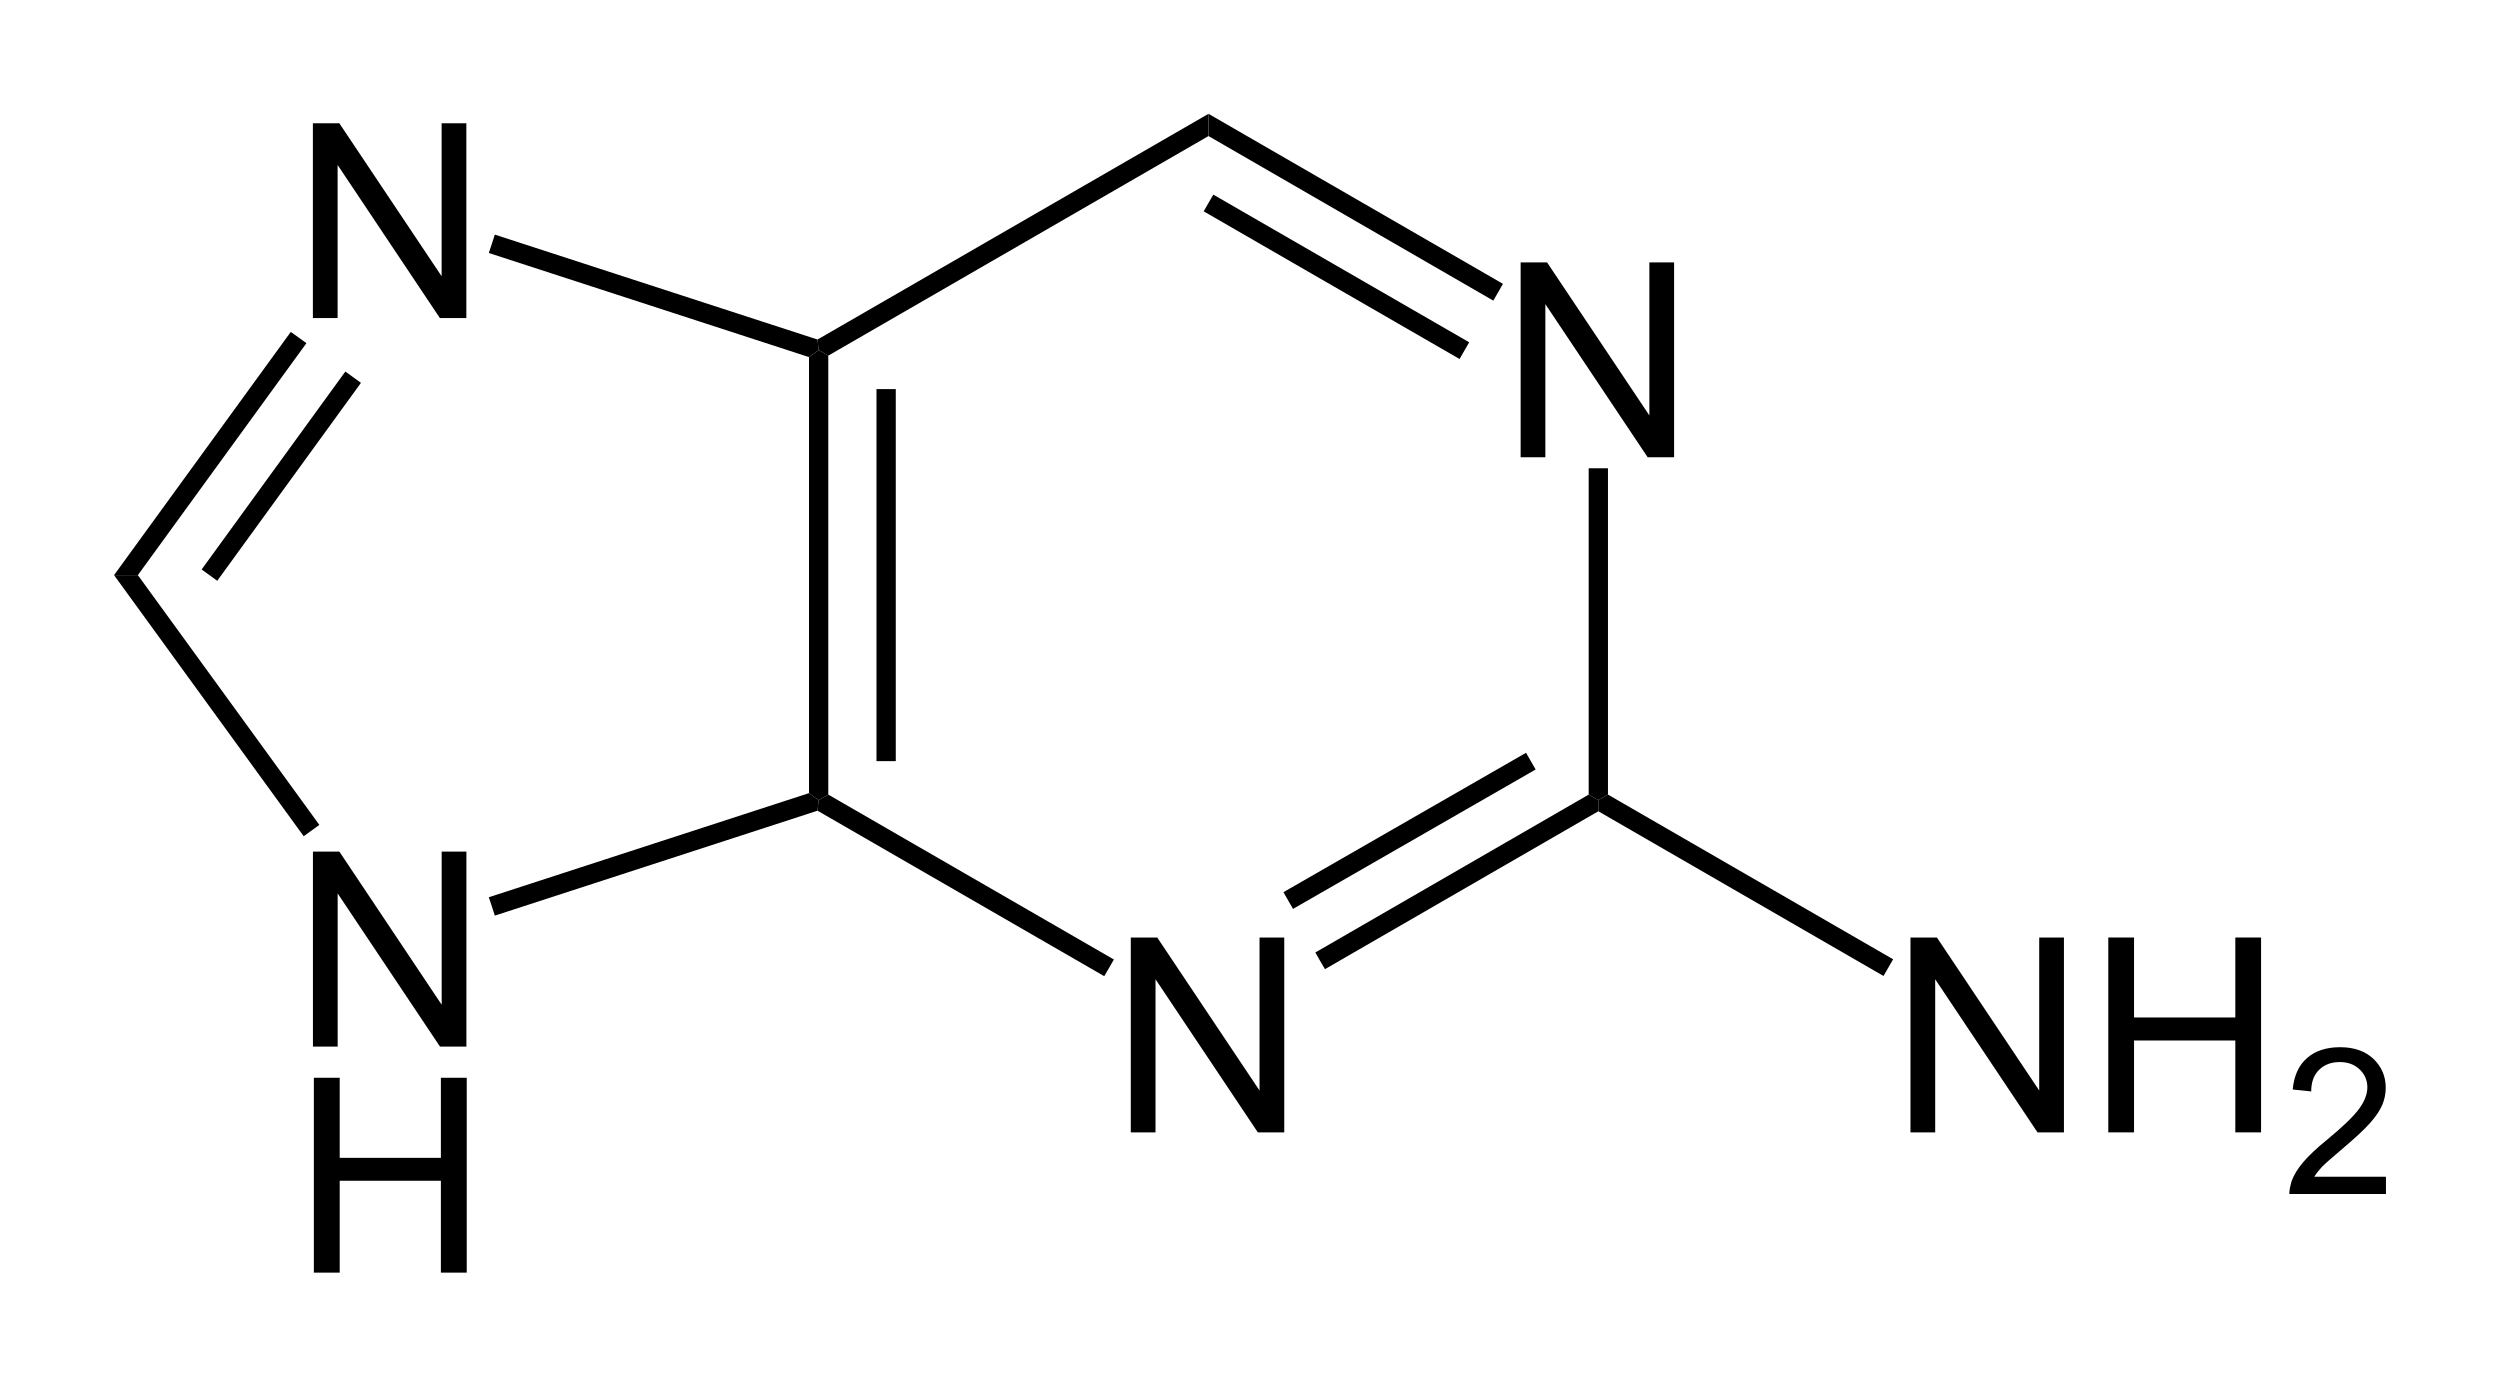 <?xml version="1.0" encoding="UTF-8" standalone="no"?>
<!-- Created with Inkscape (http://www.inkscape.org/) -->

<svg
   xmlns:dc="http://purl.org/dc/elements/1.1/"
   xmlns:cc="http://creativecommons.org/ns#"
   xmlns:rdf="http://www.w3.org/1999/02/22-rdf-syntax-ns#"
   xmlns:svg="http://www.w3.org/2000/svg"
   xmlns="http://www.w3.org/2000/svg"
   version="1.1"
   width="100%"
   height="100%"
   viewBox="164.08 131.57 220.41 122.23"
   id="svg2985">
  <defs
     id="defs3081" />
  <clipPath
     id="63">
    <rect
       width="1116.8"
       height="1610"
       x="0.85"
       y="0.85"
       id="rect2988" />
  </clipPath>
  <g
     transform="translate(0.111,18.195)"
     id="g2994">
    <g
       id="text2996"
       style="text-anchor:start" />
  </g>
  <path
     d="m 191.67,223.84 0,-17.19 2.33,0 9.02,13.5 0,-13.5 2.18,0 0,17.19 -2.33,0 -9.02,-13.5 0,13.5 z"
     id="path3194"
     style="font-size:24px;text-anchor:start;fill:#000000;font-family:Arial" />
  <path
     d="m 191.75,243.77 0,-17.18 2.28,0 0,7.06 8.92,0 0,-7.06 2.28,0 0,17.18 -2.28,0 0,-8.1 -8.92,0 0,8.1 z"
     id="path3196"
     style="font-size:24px;text-anchor:start;fill:#000000;font-family:Arial" />
  <g
     transform="translate(10.055,8.155)"
     id="g3002">
    <g
       id="text3004"
       style="text-anchor:start">
      <path
         d="m 181.61,151.46 0,-17.18 2.33,0 9.02,13.49 0,-13.49 2.18,0 0,17.18 -2.33,0 -9.02,-13.5 0,13.5 z"
         id="path3191"
         style="font-size:24px;fill:#000000;font-family:Arial" />
    </g>
  </g>
  <g
     transform="translate(10.055,8.155)"
     id="Solid">
    <path
       d="m 225.35,154.9 0,0 0.85,-0.62 0.85,0.49 0,38.7 -0.85,0.49 -0.85,-0.62 z"
       id="path3009"
       style="fill:#000000;fill-rule:evenodd;stroke:#000000;stroke-width:0;stroke-linejoin:miter" />
    <path
       d="m 232.15,157.72 0,32.8"
       id="line3011"
       style="stroke:#000000;stroke-width:1.7" />
  </g>
  <g
     transform="translate(10.055,8.155)"
     id="g3013">
    <path
       d="m 225.35,193.34 0,0 0.85,0.62 -0.1,0.93 -28.45,9.25 -0.26,-0.81 -0.27,-0.81 z"
       id="path3015"
       style="fill:#000000;fill-rule:evenodd;stroke:#000000;stroke-width:0;stroke-linejoin:miter" />
  </g>
  <g
     transform="translate(10.055,8.155)"
     id="g3017">
    <path
       d="m 182.18,196.14 0,0 -0.69,0.5 -0.69,0.5 -16.72,-23.02 1.05,0 1.05,0 z"
       id="path3019"
       style="fill:#000000;fill-rule:evenodd;stroke:#000000;stroke-width:0;stroke-linejoin:miter" />
  </g>
  <g
     transform="translate(10.055,8.155)"
     id="g3021">
    <path
       d="m 166.18,174.12 0,0 -1.05,0 -1.05,0 15.58,-21.44 0.69,0.49 0.69,0.5 z"
       id="path3023"
       style="fill:#000000;fill-rule:evenodd;stroke:#000000;stroke-width:0;stroke-linejoin:miter" />
    <path
       d="m 172.49,174.12 12.67,-17.45"
       id="line3025"
       style="stroke:#000000;stroke-width:1.7" />
  </g>
  <g
     transform="translate(10.055,8.155)"
     id="g3027">
    <path
       d="m 197.12,145.72 0,0 0.27,-0.81 0.26,-0.81 28.45,9.25 0.1,0.93 -0.85,0.62 z"
       id="path3029"
       style="fill:#000000;fill-rule:evenodd;stroke:#000000;stroke-width:0;stroke-linejoin:miter" />
  </g>
  <g
     transform="translate(10.055,8.155)"
     id="g3031">
    <g
       id="text3033"
       style="text-anchor:start">
      <path
         d="m 288.09,163.73 0,-17.18 2.33,0 9.02,13.49 0,-13.49 2.18,0 0,17.18 -2.33,0 -9.02,-13.5 0,13.5 z"
         id="path3186"
         style="font-size:24px;fill:#000000;font-family:Arial" />
    </g>
  </g>
  <g
     transform="translate(10.055,8.155)"
     id="g3037">
    <g
       id="text3039"
       style="text-anchor:start">
      <path
         d="m 253.72,223.25 0,-17.18 2.33,0 9.02,13.49 0,-13.49 2.18,0 0,17.18 -2.33,0 -9.02,-13.5 0,13.5 z"
         id="path3183"
         style="font-size:24px;fill:#000000;font-family:Arial" />
    </g>
  </g>
  <g
     transform="translate(10.055,8.155)"
     id="g3043">
    <path
       d="m 227.05,154.77 0,0 -0.85,-0.49 -0.1,-0.93 34.47,-19.9 0,0.98 0,0.98 z"
       id="path3045"
       style="fill:#000000;fill-rule:evenodd;stroke:#000000;stroke-width:0;stroke-linejoin:miter" />
  </g>
  <g
     transform="translate(10.055,8.155)"
     id="g3047">
    <path
       d="m 260.57,135.41 0,0 0,-0.98 0,-0.98 25.96,14.99 -0.42,0.74 -0.43,0.74 z"
       id="path3049"
       style="fill:#000000;fill-rule:evenodd;stroke:#000000;stroke-width:0;stroke-linejoin:miter" />
    <path
       d="m 260.57,141.31 22.56,13.02"
       id="line3051"
       style="stroke:#000000;stroke-width:1.7" />
  </g>
  <g
     transform="translate(10.055,8.155)"
     id="g3053">
    <path
       d="m 294.09,164.7 0,0 0.85,0 0.85,0 0,28.77 -0.85,0.49 -0.85,-0.49 z"
       id="path3055"
       style="fill:#000000;fill-rule:evenodd;stroke:#000000;stroke-width:0;stroke-linejoin:miter" />
  </g>
  <g
     transform="translate(10.055,8.155)"
     id="g3057">
    <path
       d="m 294.09,193.47 0,0 0.85,0.49 0,0.98 -24.1,13.92 -0.43,-0.73 -0.42,-0.74 z"
       id="path3059"
       style="fill:#000000;fill-rule:evenodd;stroke:#000000;stroke-width:0;stroke-linejoin:miter" />
    <path
       d="M 288.99,190.52 267.6,202.81"
       id="line3061"
       style="stroke:#000000;stroke-width:1.7" />
  </g>
  <g
     transform="translate(10.055,8.155)"
     id="g3063">
    <path
       d="m 252.23,208.01 0,0 -0.42,0.73 -0.43,0.74 -25.28,-14.59 0.1,-0.93 0.85,-0.49 z"
       id="path3065"
       style="fill:#000000;fill-rule:evenodd;stroke:#000000;stroke-width:0;stroke-linejoin:miter" />
  </g>
  <g
     transform="translate(10.055,8.155)"
     id="g3067">
    <g
       id="text3069"
       style="text-anchor:start">
      <path
         d="m 322.46,223.25 0,-17.18 2.33,0 9.02,13.49 0,-13.49 2.18,0 0,17.18 -2.33,0 -9.02,-13.5 0,13.5 z"
         id="path3174"
         style="font-size:24px;fill:#000000;font-family:Arial" />
      <path
         d="m 339.9,223.25 0,-17.18 2.27,0 0,7.05 8.93,0 0,-7.05 2.27,0 0,17.18 -2.27,0 0,-8.1 -8.93,0 0,8.1 z"
         id="path3176"
         style="font-size:24px;fill:#000000;font-family:Arial" />
      <path
         d="m 364.38,227.16 0,1.52 -8.52,0 c 0,-0.38 0.1,-0.75 0.19,-1.1 0.21,-0.58 0.56,-1.15 1.04,-1.71 0.48,-0.56 1.17,-1.22 2.07,-1.95 1.4,-1.15 2.34,-2.06 2.84,-2.73 0.49,-0.67 0.74,-1.31 0.74,-1.91 0,-0.62 -0.23,-1.15 -0.68,-1.58 -0.45,-0.43 -1.03,-0.65 -1.75,-0.65 -0.76,0 -1.37,0.23 -1.83,0.69 -0.46,0.45 -0.69,1.09 -0.69,1.9 l -1.63,-0.17 c 0.11,-1.21 0.53,-2.14 1.26,-2.77 0.72,-0.64 1.7,-0.96 2.92,-0.96 1.24,0 2.22,0.35 2.94,1.03 0.72,0.69 1.08,1.54 1.08,2.55 0,0.52 -0.1,1.02 -0.31,1.52 -0.22,0.5 -0.57,1.02 -1.06,1.57 -0.48,0.55 -1.3,1.31 -2.43,2.27 -0.95,0.8 -1.56,1.34 -1.83,1.62 -0.27,0.29 -0.49,0.57 -0.67,0.86 z"
         id="path3178"
         style="font-size:18px;fill:#000000;font-family:Arial" />
    </g>
  </g>
  <g
     transform="translate(10.055,8.155)"
     id="g3075">
    <path
       d="m 294.94,194.94 0,0 0,-0.98 0.85,-0.49 25.14,14.52 -0.42,0.73 -0.43,0.74 z"
       id="path3077"
       style="fill:#000000;fill-rule:evenodd;stroke:#000000;stroke-width:0;stroke-linejoin:miter" />
  </g>
</svg>
